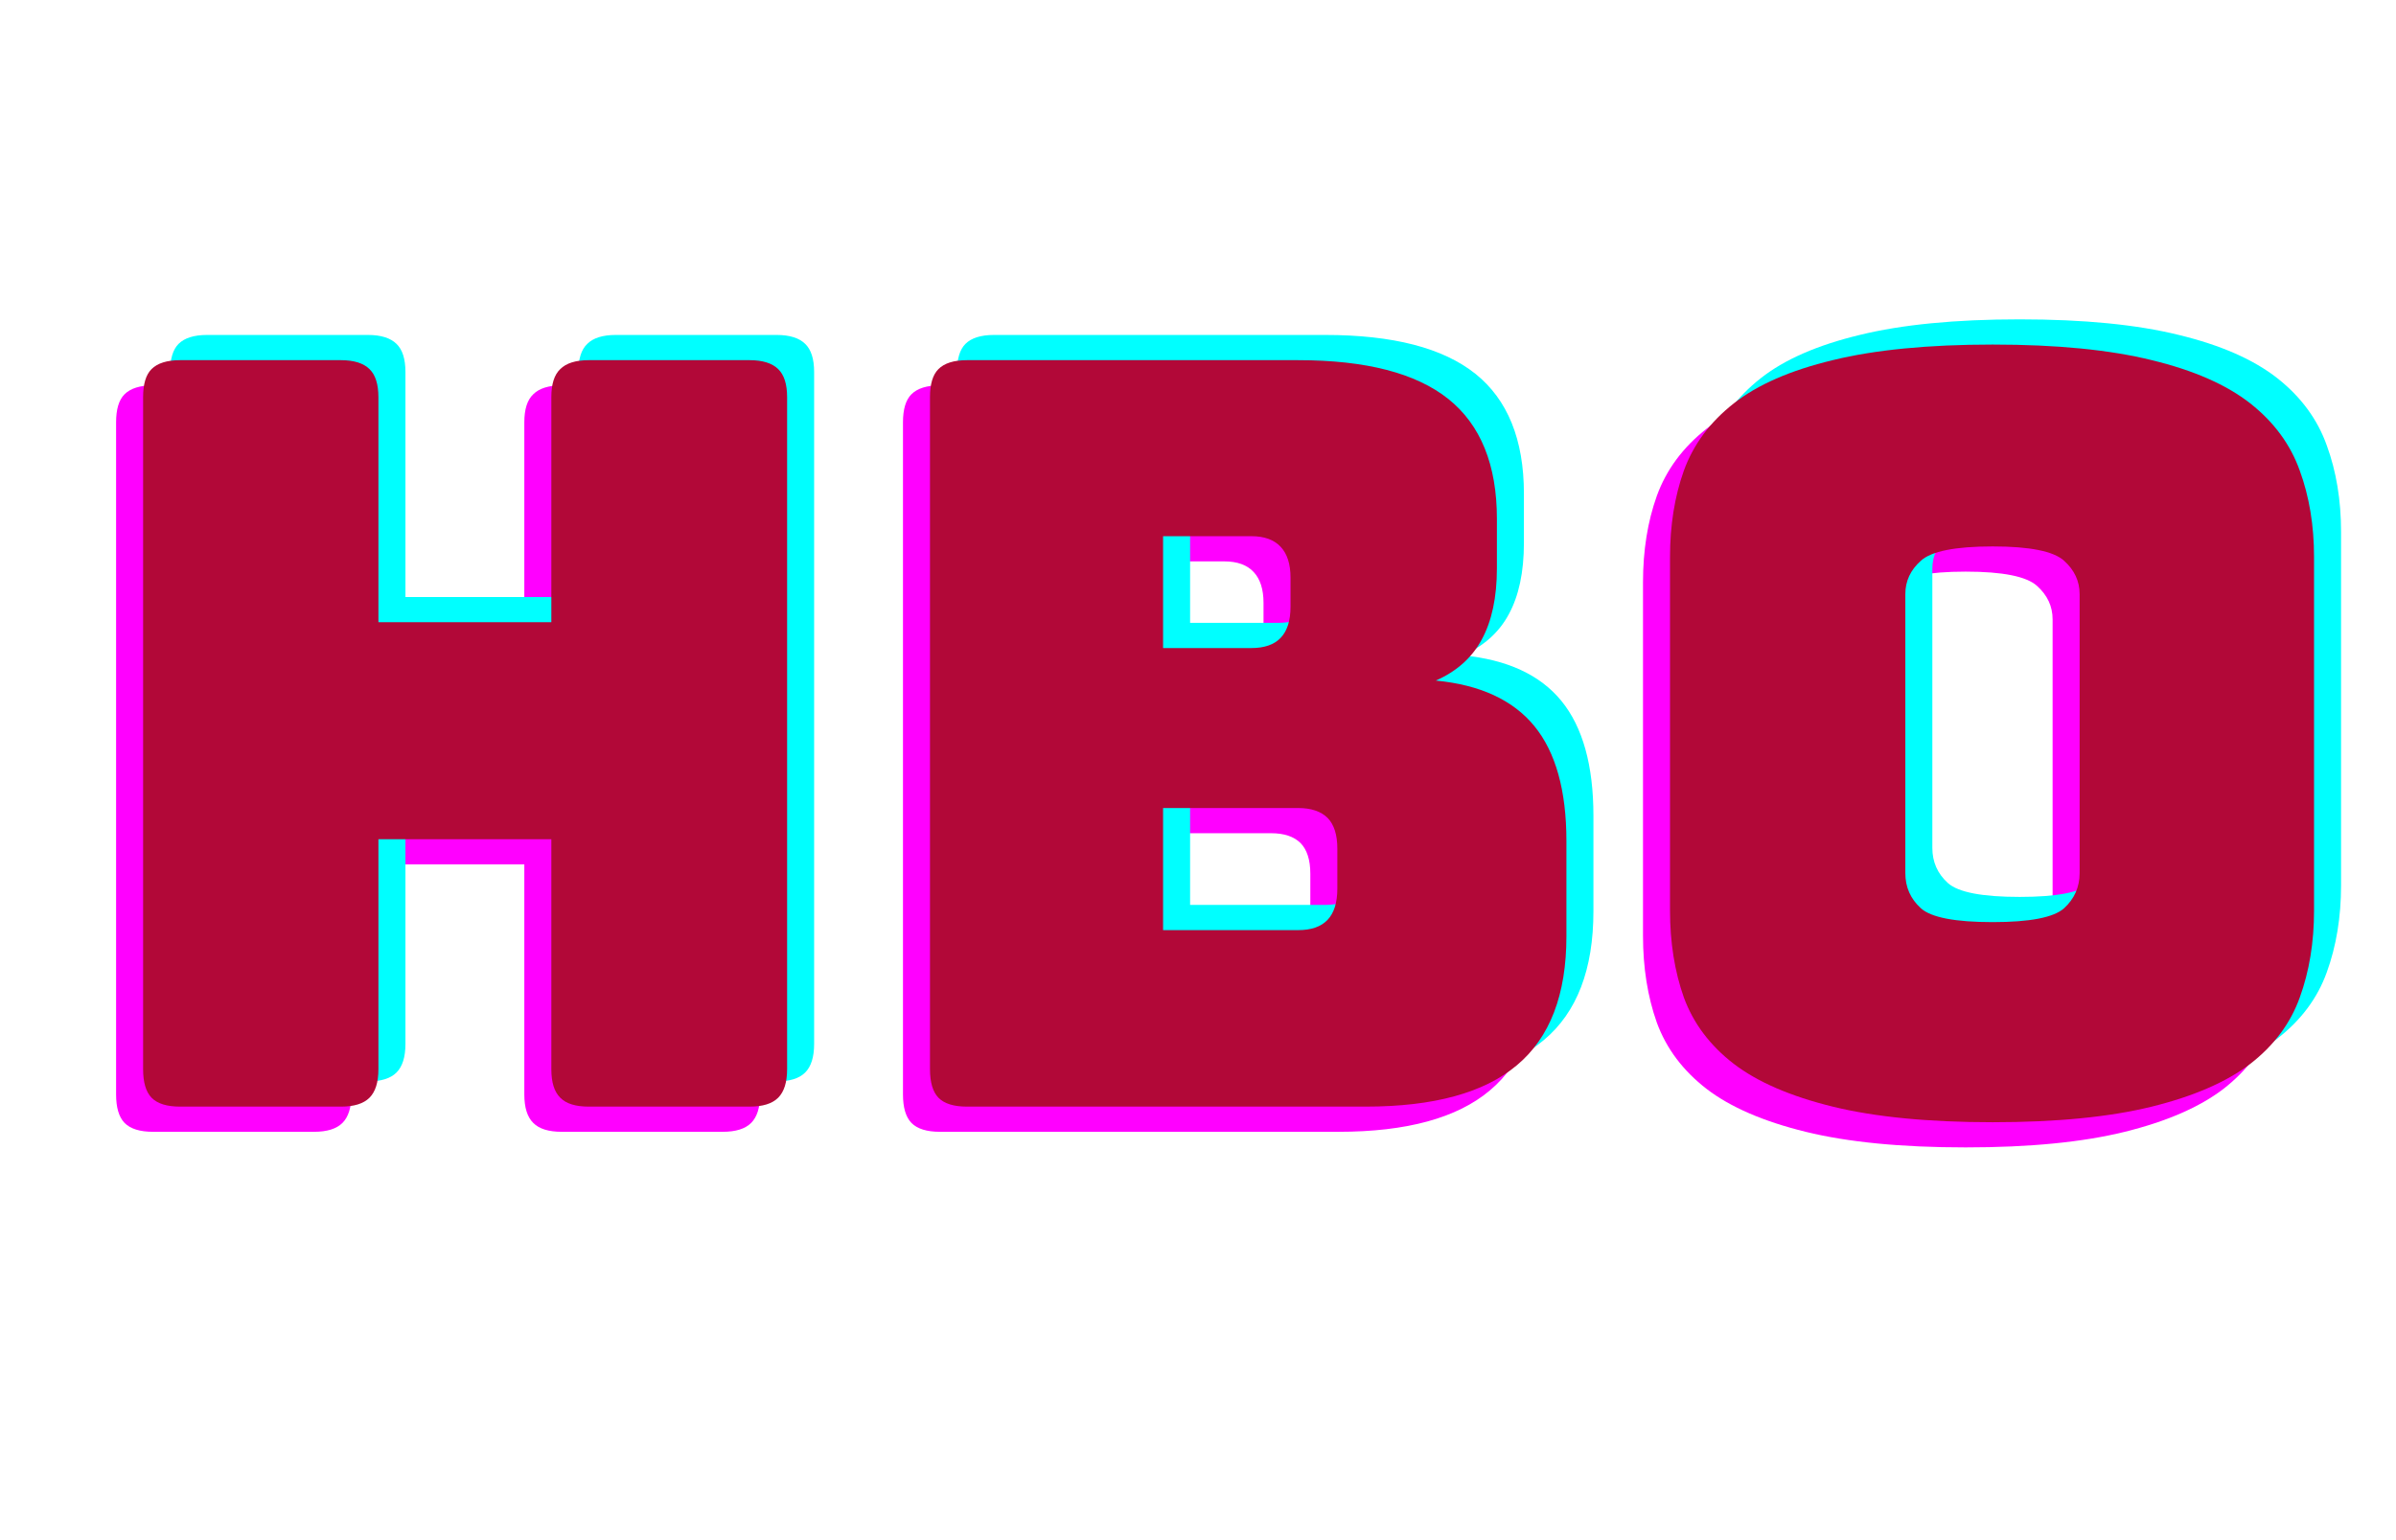 <svg xmlns="http://www.w3.org/2000/svg" xmlns:xlink="http://www.w3.org/1999/xlink" width="112" zoomAndPan="magnify" viewBox="0 0 84 54" height="72" preserveAspectRatio="xMidYMid meet" version="1.0"><defs><g/></defs><g fill="#ff00ff" fill-opacity="1"><g transform="translate(1.554, 39.683)"><g><path d="M 9.453 0 L 3.812 0 C 3.352 0 3.02 -0.102 2.812 -0.312 C 2.613 -0.52 2.516 -0.852 2.516 -1.312 L 2.516 -24.875 C 2.516 -25.332 2.613 -25.66 2.812 -25.859 C 3.02 -26.066 3.352 -26.172 3.812 -26.172 L 9.453 -26.172 C 9.91 -26.172 10.242 -26.066 10.453 -25.859 C 10.66 -25.66 10.766 -25.332 10.766 -24.875 L 10.766 -16.984 L 16.828 -16.984 L 16.828 -24.875 C 16.828 -25.332 16.93 -25.66 17.141 -25.859 C 17.348 -26.066 17.68 -26.172 18.141 -26.172 L 23.781 -26.172 C 24.238 -26.172 24.57 -26.066 24.781 -25.859 C 24.988 -25.66 25.094 -25.332 25.094 -24.875 L 25.094 -1.312 C 25.094 -0.852 24.988 -0.52 24.781 -0.312 C 24.57 -0.102 24.238 0 23.781 0 L 18.141 0 C 17.68 0 17.348 -0.102 17.141 -0.312 C 16.93 -0.52 16.828 -0.852 16.828 -1.312 L 16.828 -9.375 L 10.766 -9.375 L 10.766 -1.312 C 10.766 -0.852 10.66 -0.52 10.453 -0.312 C 10.242 -0.102 9.91 0 9.453 0 Z M 9.453 0 "/></g></g></g><g fill="#ff00ff" fill-opacity="1"><g transform="translate(29.141, 39.683)"><g><path d="M 17.781 0 L 3.812 0 C 3.352 0 3.02 -0.102 2.812 -0.312 C 2.613 -0.52 2.516 -0.852 2.516 -1.312 L 2.516 -24.875 C 2.516 -25.332 2.613 -25.66 2.812 -25.859 C 3.02 -26.066 3.352 -26.172 3.812 -26.172 L 15.422 -26.172 C 17.797 -26.172 19.551 -25.719 20.688 -24.812 C 21.82 -23.906 22.391 -22.504 22.391 -20.609 L 22.391 -18.875 C 22.391 -17.852 22.211 -17.02 21.859 -16.375 C 21.516 -15.738 20.977 -15.258 20.25 -14.938 C 21.801 -14.789 22.953 -14.258 23.703 -13.344 C 24.453 -12.426 24.828 -11.082 24.828 -9.312 L 24.828 -5.969 C 24.828 -3.926 24.25 -2.422 23.094 -1.453 C 21.945 -0.484 20.176 0 17.781 0 Z M 10.688 -20 L 10.688 -16.078 L 13.781 -16.078 C 14.238 -16.078 14.582 -16.195 14.812 -16.438 C 15.039 -16.676 15.156 -17.039 15.156 -17.531 L 15.156 -18.547 C 15.156 -19.023 15.039 -19.383 14.812 -19.625 C 14.582 -19.875 14.238 -20 13.781 -20 Z M 10.688 -10.469 L 10.688 -6.188 L 15.422 -6.188 C 15.879 -6.188 16.223 -6.305 16.453 -6.547 C 16.68 -6.785 16.797 -7.148 16.797 -7.641 L 16.797 -9.047 C 16.797 -9.535 16.68 -9.895 16.453 -10.125 C 16.223 -10.352 15.879 -10.469 15.422 -10.469 Z M 10.688 -10.469 "/></g></g></g><g fill="#ff00ff" fill-opacity="1"><g transform="translate(55.492, 39.683)"><g><path d="M 24.688 -6.875 C 24.688 -5.758 24.52 -4.742 24.188 -3.828 C 23.863 -2.922 23.285 -2.145 22.453 -1.5 C 21.617 -0.863 20.469 -0.363 19 0 C 17.531 0.363 15.672 0.547 13.422 0.547 C 11.16 0.547 9.289 0.363 7.812 0 C 6.332 -0.363 5.176 -0.863 4.344 -1.5 C 3.508 -2.145 2.926 -2.922 2.594 -3.828 C 2.27 -4.742 2.109 -5.758 2.109 -6.875 L 2.109 -19.266 C 2.109 -20.379 2.27 -21.391 2.594 -22.297 C 2.926 -23.211 3.508 -24 4.344 -24.656 C 5.176 -25.312 6.332 -25.816 7.812 -26.172 C 9.289 -26.535 11.16 -26.719 13.422 -26.719 C 15.672 -26.719 17.531 -26.535 19 -26.172 C 20.469 -25.816 21.617 -25.312 22.453 -24.656 C 23.285 -24 23.863 -23.211 24.188 -22.297 C 24.52 -21.391 24.688 -20.379 24.688 -19.266 Z M 10.359 -8.188 C 10.359 -7.695 10.539 -7.285 10.906 -6.953 C 11.27 -6.629 12.109 -6.469 13.422 -6.469 C 14.723 -6.469 15.555 -6.629 15.922 -6.953 C 16.285 -7.285 16.469 -7.695 16.469 -8.188 L 16.469 -17.969 C 16.469 -18.426 16.285 -18.816 15.922 -19.141 C 15.555 -19.473 14.723 -19.641 13.422 -19.641 C 12.109 -19.641 11.27 -19.473 10.906 -19.141 C 10.539 -18.816 10.359 -18.426 10.359 -17.969 Z M 10.359 -8.188 "/></g></g></g><g fill="#00ffff" fill-opacity="1"><g transform="translate(3.448, 37.916)"><g><path d="M 9.453 0 L 3.812 0 C 3.352 0 3.02 -0.102 2.812 -0.312 C 2.613 -0.52 2.516 -0.852 2.516 -1.312 L 2.516 -24.875 C 2.516 -25.332 2.613 -25.66 2.812 -25.859 C 3.02 -26.066 3.352 -26.172 3.812 -26.172 L 9.453 -26.172 C 9.91 -26.172 10.242 -26.066 10.453 -25.859 C 10.66 -25.66 10.766 -25.332 10.766 -24.875 L 10.766 -16.984 L 16.828 -16.984 L 16.828 -24.875 C 16.828 -25.332 16.93 -25.66 17.141 -25.859 C 17.348 -26.066 17.68 -26.172 18.141 -26.172 L 23.781 -26.172 C 24.238 -26.172 24.57 -26.066 24.781 -25.859 C 24.988 -25.66 25.094 -25.332 25.094 -24.875 L 25.094 -1.312 C 25.094 -0.852 24.988 -0.52 24.781 -0.312 C 24.57 -0.102 24.238 0 23.781 0 L 18.141 0 C 17.68 0 17.348 -0.102 17.141 -0.312 C 16.93 -0.52 16.828 -0.852 16.828 -1.312 L 16.828 -9.375 L 10.766 -9.375 L 10.766 -1.312 C 10.766 -0.852 10.66 -0.52 10.453 -0.312 C 10.242 -0.102 9.91 0 9.453 0 Z M 9.453 0 "/></g></g></g><g fill="#00ffff" fill-opacity="1"><g transform="translate(31.035, 37.916)"><g><path d="M 17.781 0 L 3.812 0 C 3.352 0 3.02 -0.102 2.812 -0.312 C 2.613 -0.52 2.516 -0.852 2.516 -1.312 L 2.516 -24.875 C 2.516 -25.332 2.613 -25.66 2.812 -25.859 C 3.02 -26.066 3.352 -26.172 3.812 -26.172 L 15.422 -26.172 C 17.797 -26.172 19.551 -25.719 20.688 -24.812 C 21.82 -23.906 22.391 -22.504 22.391 -20.609 L 22.391 -18.875 C 22.391 -17.852 22.211 -17.02 21.859 -16.375 C 21.516 -15.738 20.977 -15.258 20.25 -14.938 C 21.801 -14.789 22.953 -14.258 23.703 -13.344 C 24.453 -12.426 24.828 -11.082 24.828 -9.312 L 24.828 -5.969 C 24.828 -3.926 24.25 -2.422 23.094 -1.453 C 21.945 -0.484 20.176 0 17.781 0 Z M 10.688 -20 L 10.688 -16.078 L 13.781 -16.078 C 14.238 -16.078 14.582 -16.195 14.812 -16.438 C 15.039 -16.676 15.156 -17.039 15.156 -17.531 L 15.156 -18.547 C 15.156 -19.023 15.039 -19.383 14.812 -19.625 C 14.582 -19.875 14.238 -20 13.781 -20 Z M 10.688 -10.469 L 10.688 -6.188 L 15.422 -6.188 C 15.879 -6.188 16.223 -6.305 16.453 -6.547 C 16.68 -6.785 16.797 -7.148 16.797 -7.641 L 16.797 -9.047 C 16.797 -9.535 16.68 -9.895 16.453 -10.125 C 16.223 -10.352 15.879 -10.469 15.422 -10.469 Z M 10.688 -10.469 "/></g></g></g><g fill="#00ffff" fill-opacity="1"><g transform="translate(57.386, 37.916)"><g><path d="M 24.688 -6.875 C 24.688 -5.758 24.52 -4.742 24.188 -3.828 C 23.863 -2.922 23.285 -2.145 22.453 -1.5 C 21.617 -0.863 20.469 -0.363 19 0 C 17.531 0.363 15.672 0.547 13.422 0.547 C 11.16 0.547 9.289 0.363 7.812 0 C 6.332 -0.363 5.176 -0.863 4.344 -1.5 C 3.508 -2.145 2.926 -2.922 2.594 -3.828 C 2.27 -4.742 2.109 -5.758 2.109 -6.875 L 2.109 -19.266 C 2.109 -20.379 2.27 -21.391 2.594 -22.297 C 2.926 -23.211 3.508 -24 4.344 -24.656 C 5.176 -25.312 6.332 -25.816 7.812 -26.172 C 9.289 -26.535 11.16 -26.719 13.422 -26.719 C 15.672 -26.719 17.531 -26.535 19 -26.172 C 20.469 -25.816 21.617 -25.312 22.453 -24.656 C 23.285 -24 23.863 -23.211 24.188 -22.297 C 24.52 -21.391 24.688 -20.379 24.688 -19.266 Z M 10.359 -8.188 C 10.359 -7.695 10.539 -7.285 10.906 -6.953 C 11.27 -6.629 12.109 -6.469 13.422 -6.469 C 14.723 -6.469 15.555 -6.629 15.922 -6.953 C 16.285 -7.285 16.469 -7.695 16.469 -8.188 L 16.469 -17.969 C 16.469 -18.426 16.285 -18.816 15.922 -19.141 C 15.555 -19.473 14.723 -19.641 13.422 -19.641 C 12.109 -19.641 11.27 -19.473 10.906 -19.141 C 10.539 -18.816 10.359 -18.426 10.359 -17.969 Z M 10.359 -8.188 "/></g></g></g><g fill="#b20838" fill-opacity="1"><g transform="translate(2.501, 38.8)"><g><path d="M 9.453 0 L 3.812 0 C 3.352 0 3.02 -0.102 2.812 -0.312 C 2.613 -0.52 2.516 -0.852 2.516 -1.312 L 2.516 -24.875 C 2.516 -25.332 2.613 -25.66 2.812 -25.859 C 3.02 -26.066 3.352 -26.172 3.812 -26.172 L 9.453 -26.172 C 9.91 -26.172 10.242 -26.066 10.453 -25.859 C 10.66 -25.66 10.766 -25.332 10.766 -24.875 L 10.766 -16.984 L 16.828 -16.984 L 16.828 -24.875 C 16.828 -25.332 16.93 -25.66 17.141 -25.859 C 17.348 -26.066 17.68 -26.172 18.141 -26.172 L 23.781 -26.172 C 24.238 -26.172 24.57 -26.066 24.781 -25.859 C 24.988 -25.66 25.094 -25.332 25.094 -24.875 L 25.094 -1.312 C 25.094 -0.852 24.988 -0.52 24.781 -0.312 C 24.57 -0.102 24.238 0 23.781 0 L 18.141 0 C 17.68 0 17.348 -0.102 17.141 -0.312 C 16.93 -0.52 16.828 -0.852 16.828 -1.312 L 16.828 -9.375 L 10.766 -9.375 L 10.766 -1.312 C 10.766 -0.852 10.66 -0.52 10.453 -0.312 C 10.242 -0.102 9.91 0 9.453 0 Z M 9.453 0 "/></g></g></g><g fill="#b20838" fill-opacity="1"><g transform="translate(30.088, 38.8)"><g><path d="M 17.781 0 L 3.812 0 C 3.352 0 3.02 -0.102 2.812 -0.312 C 2.613 -0.52 2.516 -0.852 2.516 -1.312 L 2.516 -24.875 C 2.516 -25.332 2.613 -25.66 2.812 -25.859 C 3.02 -26.066 3.352 -26.172 3.812 -26.172 L 15.422 -26.172 C 17.797 -26.172 19.551 -25.719 20.688 -24.812 C 21.82 -23.906 22.391 -22.504 22.391 -20.609 L 22.391 -18.875 C 22.391 -17.852 22.211 -17.02 21.859 -16.375 C 21.516 -15.738 20.977 -15.258 20.25 -14.938 C 21.801 -14.789 22.953 -14.258 23.703 -13.344 C 24.453 -12.426 24.828 -11.082 24.828 -9.312 L 24.828 -5.969 C 24.828 -3.926 24.25 -2.422 23.094 -1.453 C 21.945 -0.484 20.176 0 17.781 0 Z M 10.688 -20 L 10.688 -16.078 L 13.781 -16.078 C 14.238 -16.078 14.582 -16.195 14.812 -16.438 C 15.039 -16.676 15.156 -17.039 15.156 -17.531 L 15.156 -18.547 C 15.156 -19.023 15.039 -19.383 14.812 -19.625 C 14.582 -19.875 14.238 -20 13.781 -20 Z M 10.688 -10.469 L 10.688 -6.188 L 15.422 -6.188 C 15.879 -6.188 16.223 -6.305 16.453 -6.547 C 16.68 -6.785 16.797 -7.148 16.797 -7.641 L 16.797 -9.047 C 16.797 -9.535 16.68 -9.895 16.453 -10.125 C 16.223 -10.352 15.879 -10.469 15.422 -10.469 Z M 10.688 -10.469 "/></g></g></g><g fill="#b20838" fill-opacity="1"><g transform="translate(56.439, 38.8)"><g><path d="M 24.688 -6.875 C 24.688 -5.758 24.52 -4.742 24.188 -3.828 C 23.863 -2.922 23.285 -2.145 22.453 -1.5 C 21.617 -0.863 20.469 -0.363 19 0 C 17.531 0.363 15.672 0.547 13.422 0.547 C 11.16 0.547 9.289 0.363 7.812 0 C 6.332 -0.363 5.176 -0.863 4.344 -1.5 C 3.508 -2.145 2.926 -2.922 2.594 -3.828 C 2.27 -4.742 2.109 -5.758 2.109 -6.875 L 2.109 -19.266 C 2.109 -20.379 2.27 -21.391 2.594 -22.297 C 2.926 -23.211 3.508 -24 4.344 -24.656 C 5.176 -25.312 6.332 -25.816 7.812 -26.172 C 9.289 -26.535 11.16 -26.719 13.422 -26.719 C 15.672 -26.719 17.531 -26.535 19 -26.172 C 20.469 -25.816 21.617 -25.312 22.453 -24.656 C 23.285 -24 23.863 -23.211 24.188 -22.297 C 24.52 -21.391 24.688 -20.379 24.688 -19.266 Z M 10.359 -8.188 C 10.359 -7.695 10.539 -7.285 10.906 -6.953 C 11.27 -6.629 12.109 -6.469 13.422 -6.469 C 14.723 -6.469 15.555 -6.629 15.922 -6.953 C 16.285 -7.285 16.469 -7.695 16.469 -8.188 L 16.469 -17.969 C 16.469 -18.426 16.285 -18.816 15.922 -19.141 C 15.555 -19.473 14.723 -19.641 13.422 -19.641 C 12.109 -19.641 11.27 -19.473 10.906 -19.141 C 10.539 -18.816 10.359 -18.426 10.359 -17.969 Z M 10.359 -8.188 "/></g></g></g></svg>